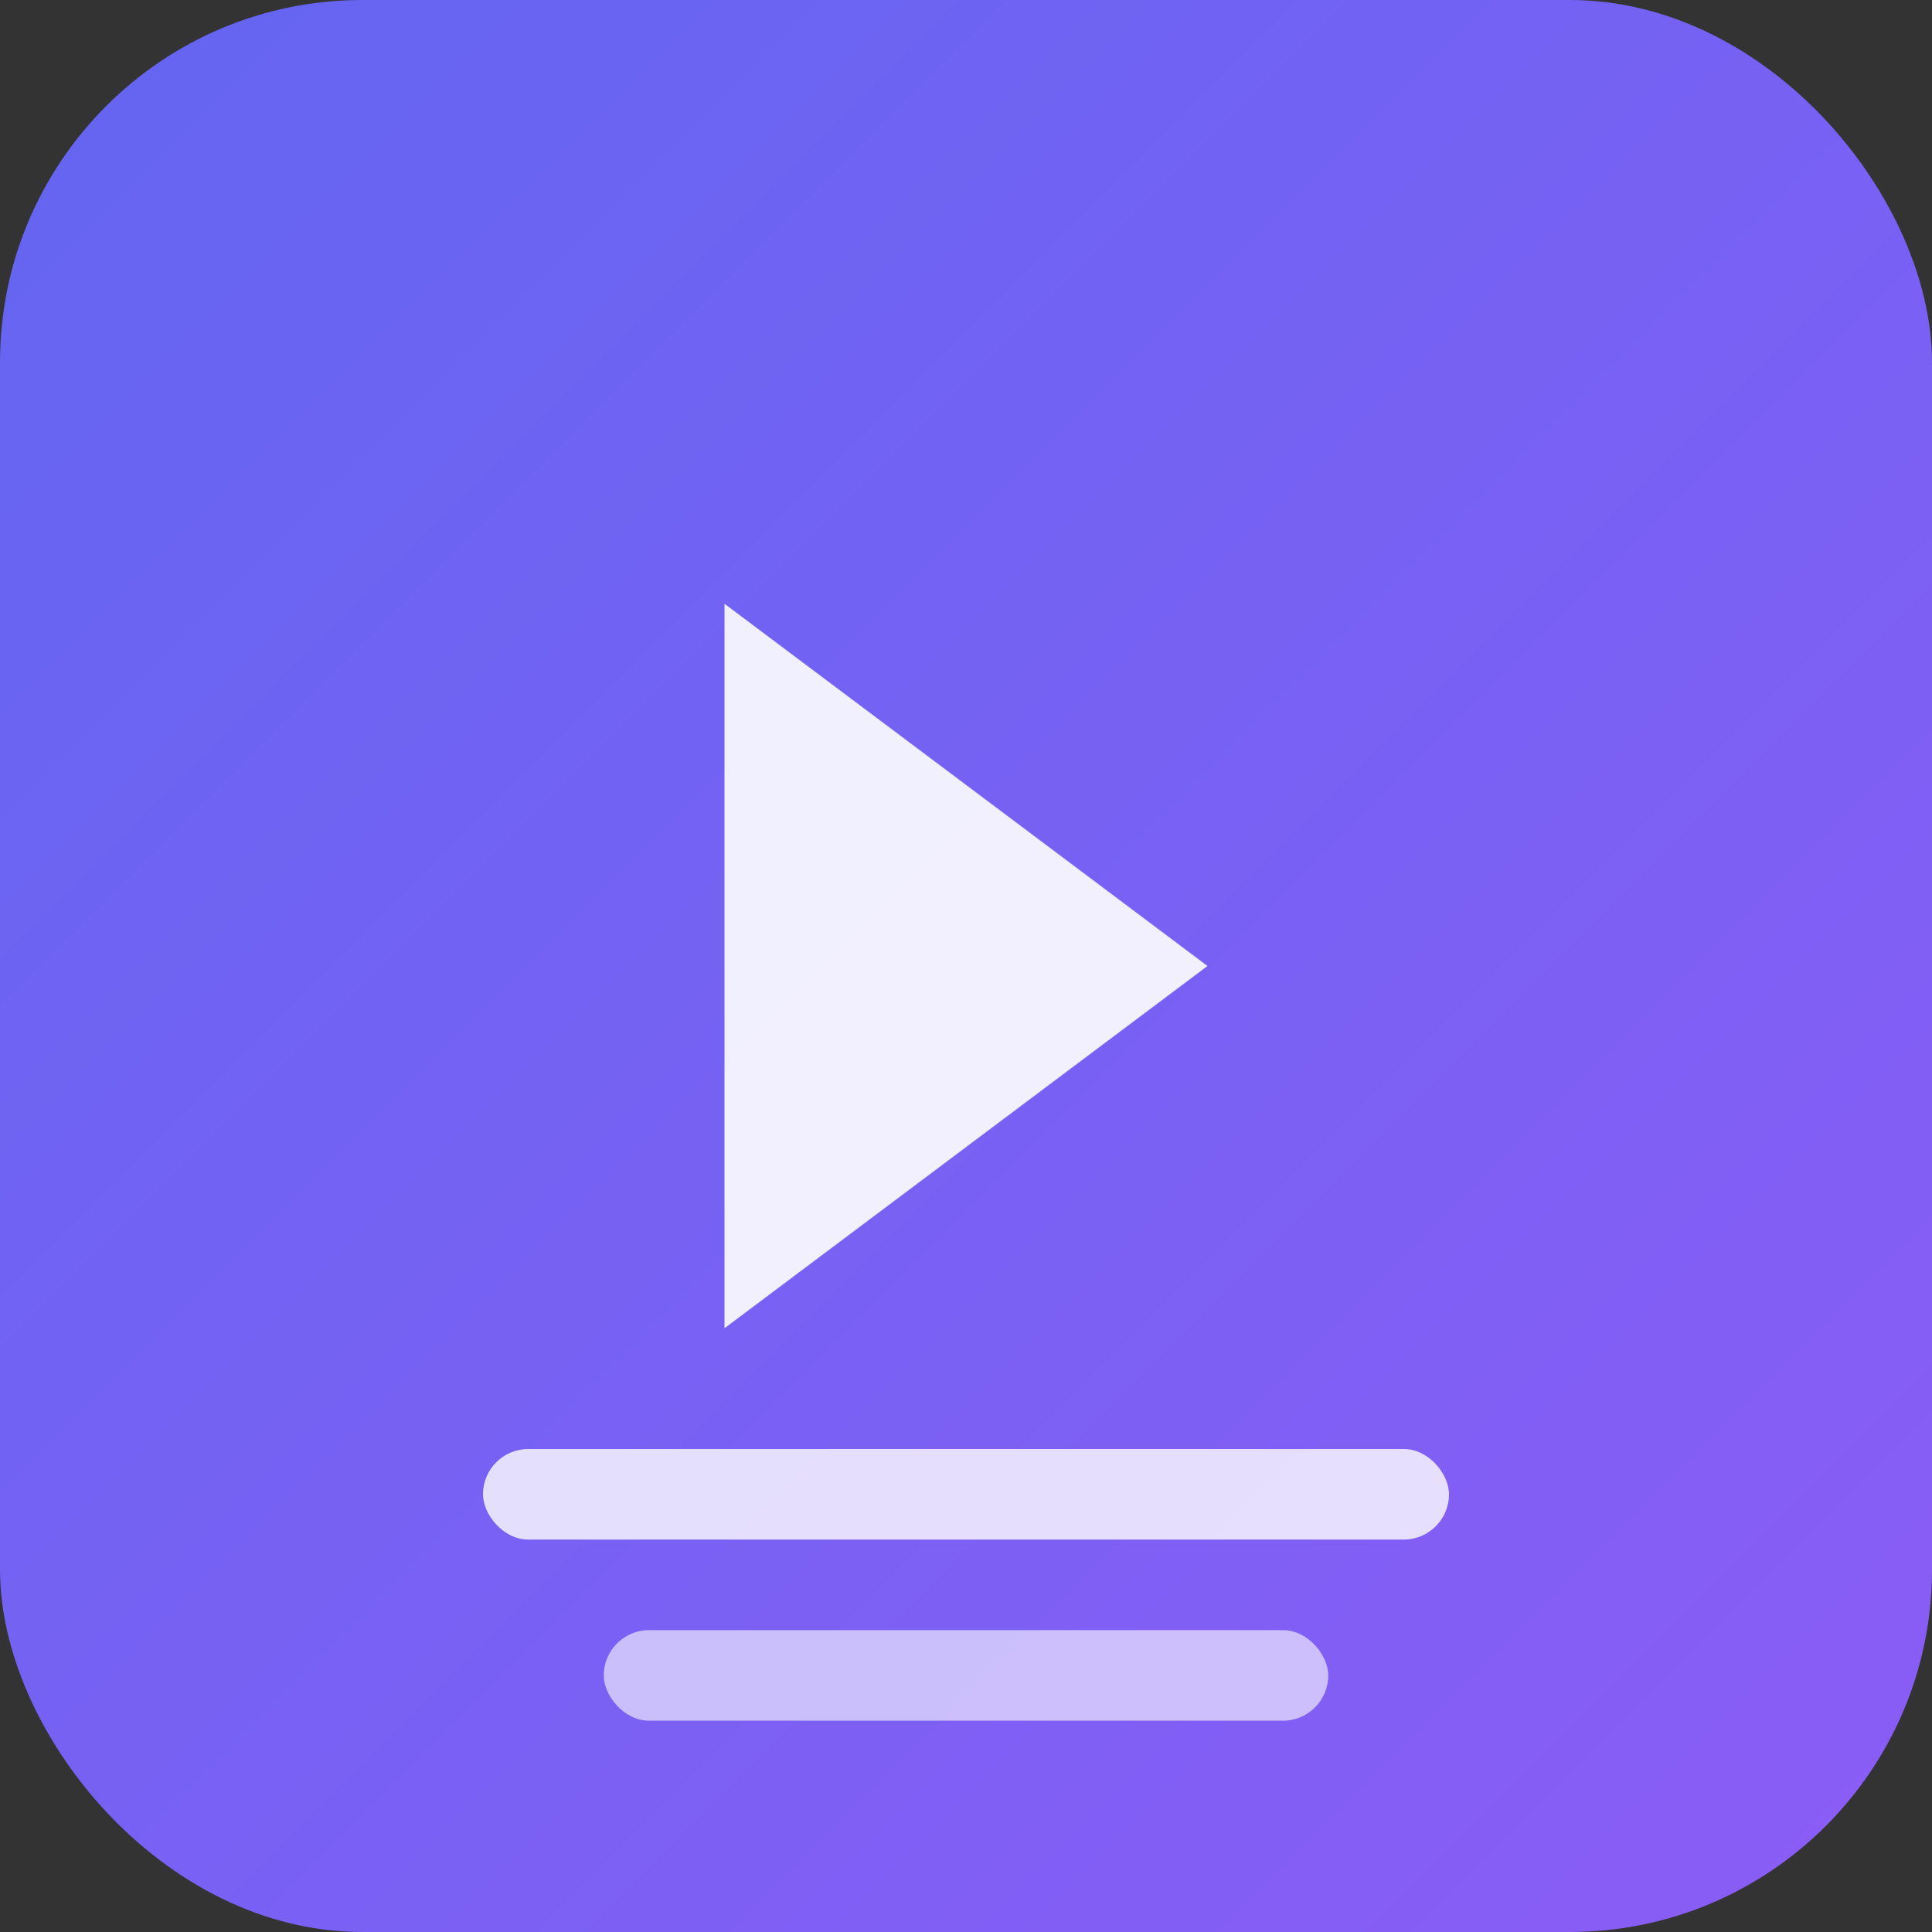 <svg width="32" height="32" viewBox="0 0 32 32" fill="none" xmlns="http://www.w3.org/2000/svg">
  <rect x="0" y="0" width="32" height="32" fill="#333333" stroke="none"/>
  <!-- Background gradient -->
  <defs>
    <linearGradient id="bg-gradient" x1="0%" y1="0%" x2="100%" y2="100%">
      <stop offset="0%" style="stop-color:#6366f1;stop-opacity:1" />
      <stop offset="100%" style="stop-color:#8b5cf6;stop-opacity:1" />
    </linearGradient>
  </defs>

  <!-- Rounded rectangle background -->
  <rect width="32" height="32" rx="6" fill="url(#bg-gradient)"/>

  <!-- Video play icon -->
  <path d="M12 10L20 16L12 22V10Z" fill="white" opacity="0.9"/>

  <!-- Subtitle lines -->
  <rect x="8" y="24" width="16" height="1.5" rx="0.75" fill="white" opacity="0.8"/>
  <rect x="10" y="27" width="12" height="1.5" rx="0.75" fill="white" opacity="0.6"/>
</svg>
